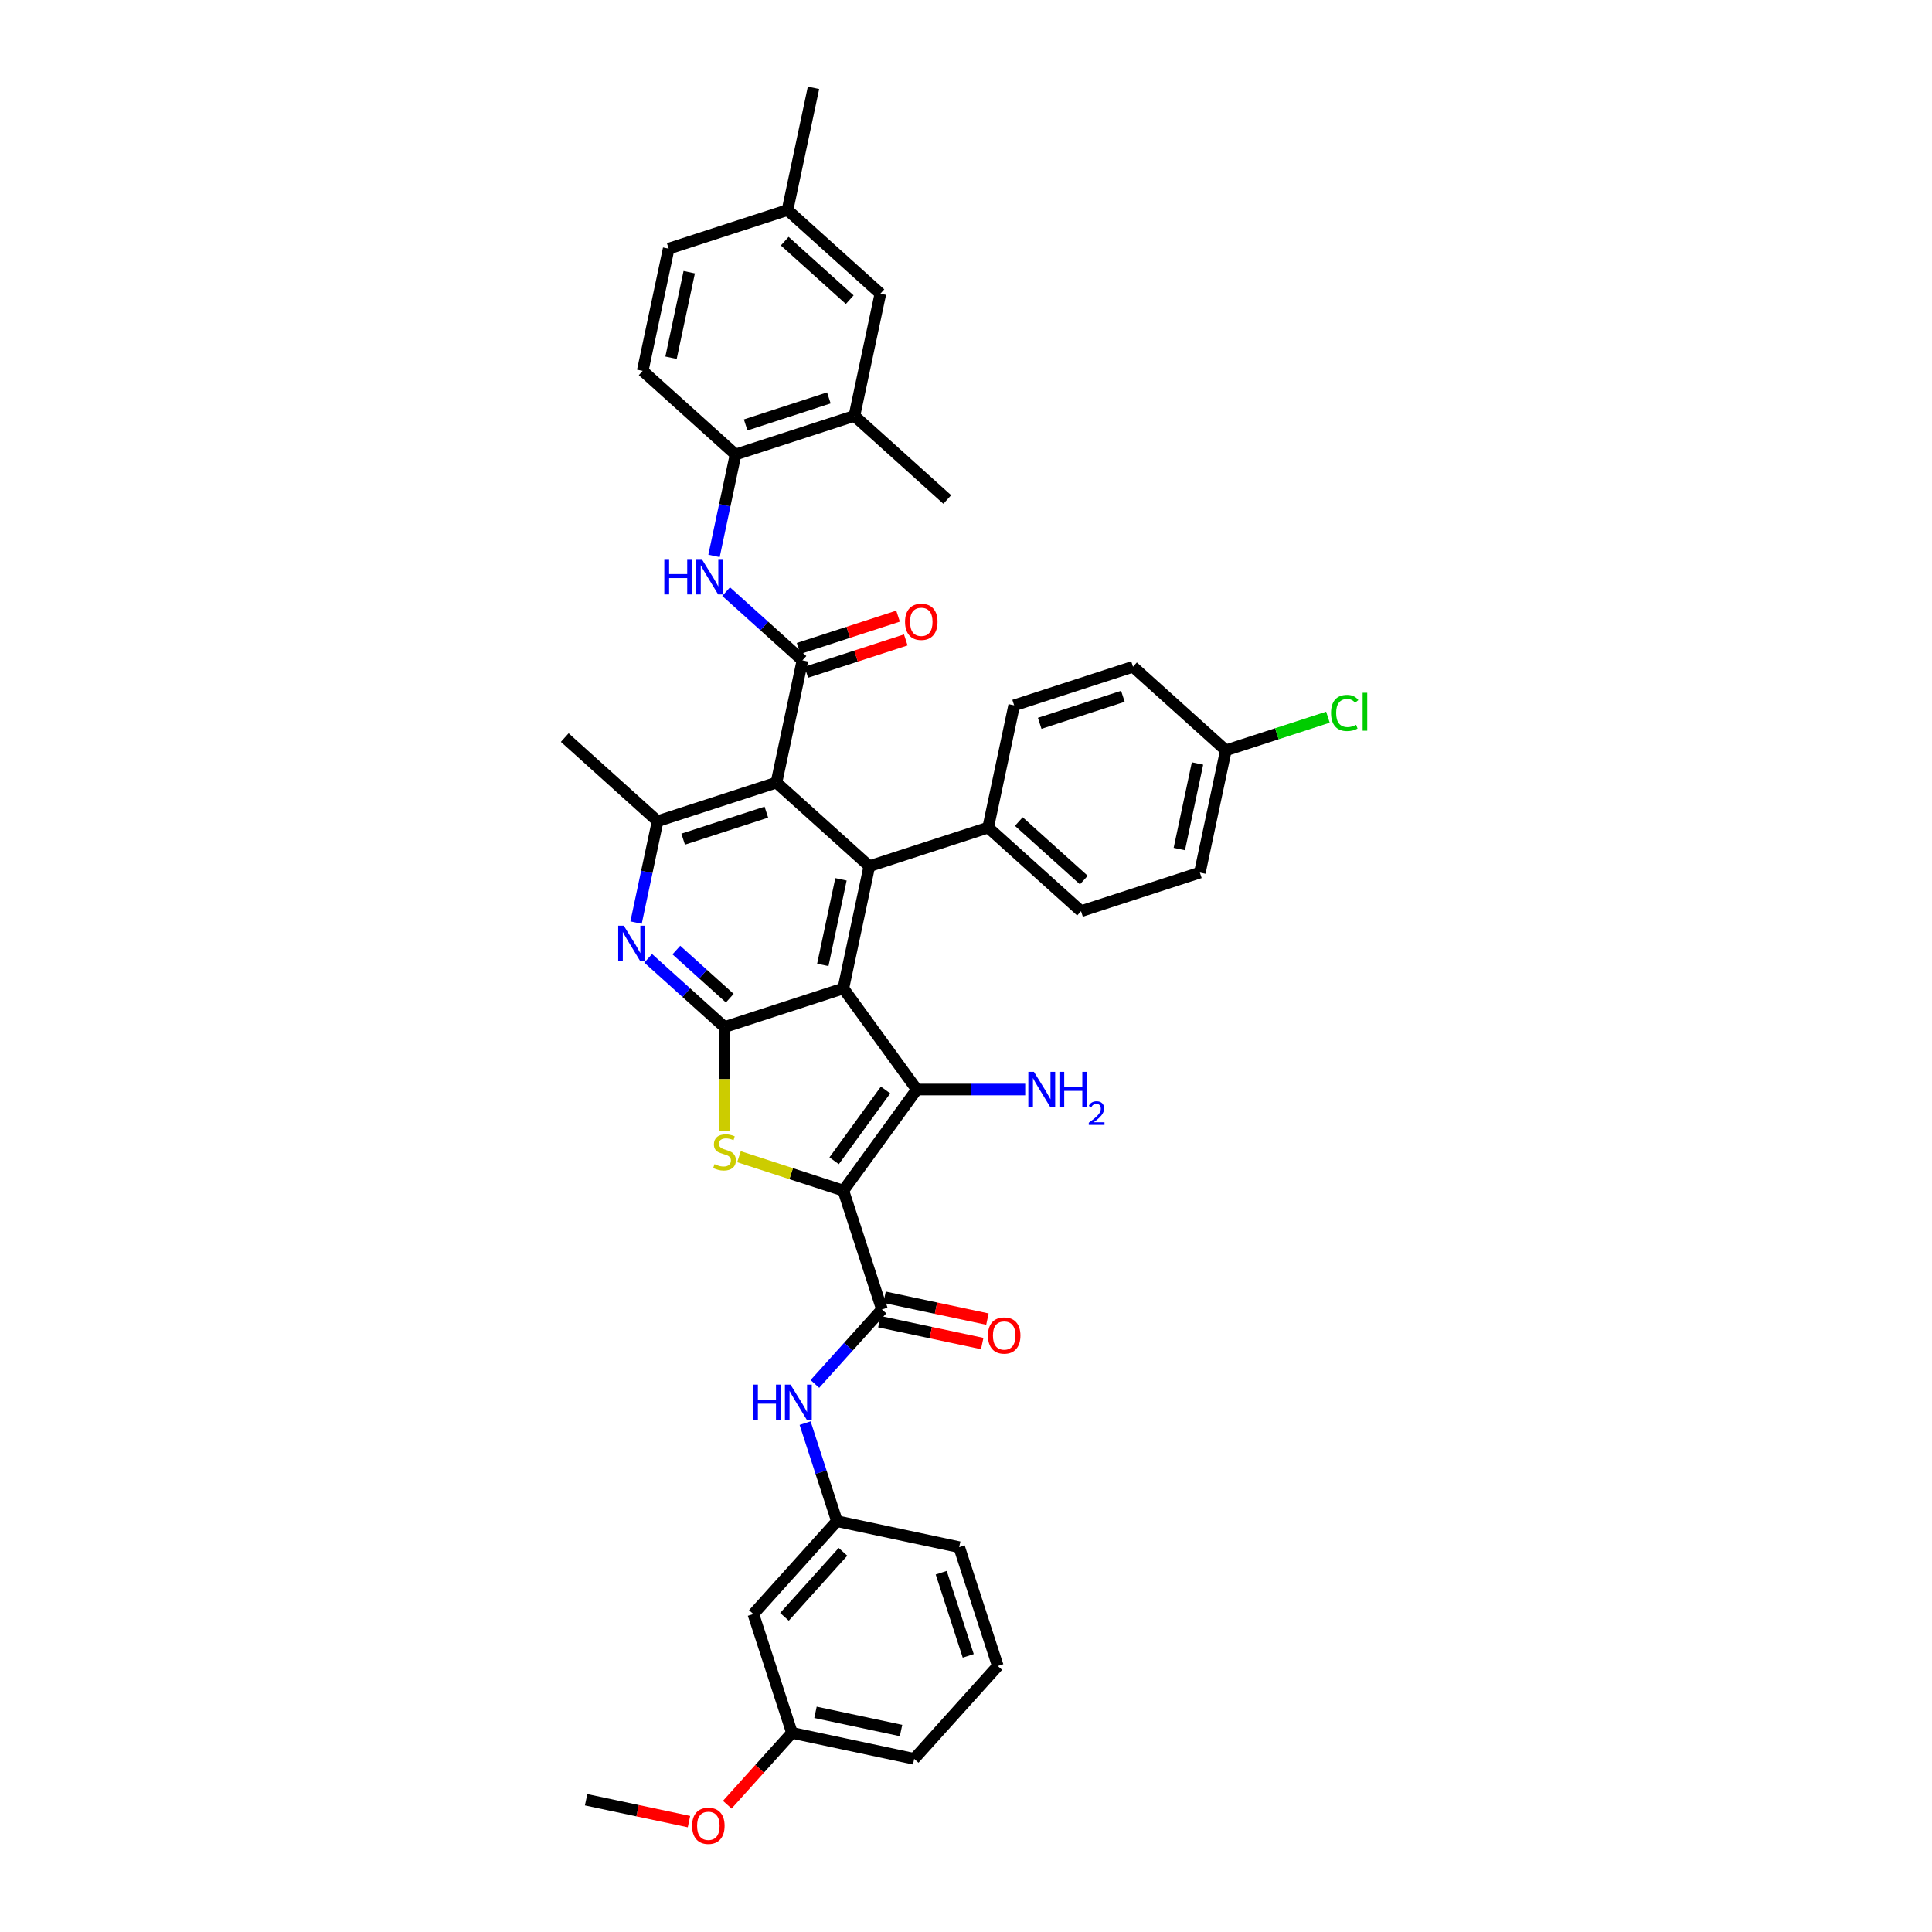 <?xml version='1.0' encoding='iso-8859-1'?>
<svg version='1.1' baseProfile='full'
              xmlns='http://www.w3.org/2000/svg'
                      xmlns:rdkit='http://www.rdkit.org/xml'
                      xmlns:xlink='http://www.w3.org/1999/xlink'
                  xml:space='preserve'
width='1000px' height='1000px' viewBox='0 0 1000 1000'>
<!-- END OF HEADER -->
<rect style='opacity:1.0;fill:#FFFFFF;stroke:none' width='1000' height='1000' x='0' y='0'> </rect>
<path class='bond-1' d='M 436.514,616.26 L 474.532,563.934' style='fill:none;fill-rule:evenodd;stroke:#000000;stroke-width:6px;stroke-linecap:butt;stroke-linejoin:miter;stroke-opacity:1' />
<path class='bond-1' d='M 431.751,600.808 L 458.364,564.179' style='fill:none;fill-rule:evenodd;stroke:#000000;stroke-width:6px;stroke-linecap:butt;stroke-linejoin:miter;stroke-opacity:1' />
<path class='bond-3' d='M 436.514,616.26 L 409.502,607.483' style='fill:none;fill-rule:evenodd;stroke:#000000;stroke-width:6px;stroke-linecap:butt;stroke-linejoin:miter;stroke-opacity:1' />
<path class='bond-3' d='M 409.502,607.483 L 382.49,598.707' style='fill:none;fill-rule:evenodd;stroke:#CCCC00;stroke-width:6px;stroke-linecap:butt;stroke-linejoin:miter;stroke-opacity:1' />
<path class='bond-7' d='M 436.514,616.26 L 456.501,677.774' style='fill:none;fill-rule:evenodd;stroke:#000000;stroke-width:6px;stroke-linecap:butt;stroke-linejoin:miter;stroke-opacity:1' />
<path class='bond-0' d='M 436.514,511.607 L 474.532,563.934' style='fill:none;fill-rule:evenodd;stroke:#000000;stroke-width:6px;stroke-linecap:butt;stroke-linejoin:miter;stroke-opacity:1' />
<path class='bond-5' d='M 436.514,511.607 L 449.962,448.341' style='fill:none;fill-rule:evenodd;stroke:#000000;stroke-width:6px;stroke-linecap:butt;stroke-linejoin:miter;stroke-opacity:1' />
<path class='bond-5' d='M 425.878,499.428 L 435.291,455.142' style='fill:none;fill-rule:evenodd;stroke:#000000;stroke-width:6px;stroke-linecap:butt;stroke-linejoin:miter;stroke-opacity:1' />
<path class='bond-39' d='M 436.514,511.607 L 375,531.594' style='fill:none;fill-rule:evenodd;stroke:#000000;stroke-width:6px;stroke-linecap:butt;stroke-linejoin:miter;stroke-opacity:1' />
<path class='bond-17' d='M 474.532,563.934 L 502.589,563.934' style='fill:none;fill-rule:evenodd;stroke:#000000;stroke-width:6px;stroke-linecap:butt;stroke-linejoin:miter;stroke-opacity:1' />
<path class='bond-17' d='M 502.589,563.934 L 530.647,563.934' style='fill:none;fill-rule:evenodd;stroke:#0000FF;stroke-width:6px;stroke-linecap:butt;stroke-linejoin:miter;stroke-opacity:1' />
<path class='bond-2' d='M 375,531.594 L 375,558.559' style='fill:none;fill-rule:evenodd;stroke:#000000;stroke-width:6px;stroke-linecap:butt;stroke-linejoin:miter;stroke-opacity:1' />
<path class='bond-2' d='M 375,558.559 L 375,585.523' style='fill:none;fill-rule:evenodd;stroke:#CCCC00;stroke-width:6px;stroke-linecap:butt;stroke-linejoin:miter;stroke-opacity:1' />
<path class='bond-8' d='M 375,531.594 L 355.249,513.81' style='fill:none;fill-rule:evenodd;stroke:#000000;stroke-width:6px;stroke-linecap:butt;stroke-linejoin:miter;stroke-opacity:1' />
<path class='bond-8' d='M 355.249,513.81 L 335.498,496.026' style='fill:none;fill-rule:evenodd;stroke:#0000FF;stroke-width:6px;stroke-linecap:butt;stroke-linejoin:miter;stroke-opacity:1' />
<path class='bond-8' d='M 377.731,516.646 L 363.905,504.197' style='fill:none;fill-rule:evenodd;stroke:#000000;stroke-width:6px;stroke-linecap:butt;stroke-linejoin:miter;stroke-opacity:1' />
<path class='bond-8' d='M 363.905,504.197 L 350.079,491.748' style='fill:none;fill-rule:evenodd;stroke:#0000FF;stroke-width:6px;stroke-linecap:butt;stroke-linejoin:miter;stroke-opacity:1' />
<path class='bond-4' d='M 401.896,405.062 L 449.962,448.341' style='fill:none;fill-rule:evenodd;stroke:#000000;stroke-width:6px;stroke-linecap:butt;stroke-linejoin:miter;stroke-opacity:1' />
<path class='bond-6' d='M 401.896,405.062 L 415.343,341.797' style='fill:none;fill-rule:evenodd;stroke:#000000;stroke-width:6px;stroke-linecap:butt;stroke-linejoin:miter;stroke-opacity:1' />
<path class='bond-40' d='M 401.896,405.062 L 340.382,425.049' style='fill:none;fill-rule:evenodd;stroke:#000000;stroke-width:6px;stroke-linecap:butt;stroke-linejoin:miter;stroke-opacity:1' />
<path class='bond-40' d='M 396.666,420.363 L 353.606,434.354' style='fill:none;fill-rule:evenodd;stroke:#000000;stroke-width:6px;stroke-linecap:butt;stroke-linejoin:miter;stroke-opacity:1' />
<path class='bond-13' d='M 449.962,448.341 L 511.475,428.354' style='fill:none;fill-rule:evenodd;stroke:#000000;stroke-width:6px;stroke-linecap:butt;stroke-linejoin:miter;stroke-opacity:1' />
<path class='bond-10' d='M 415.343,341.797 L 395.592,324.012' style='fill:none;fill-rule:evenodd;stroke:#000000;stroke-width:6px;stroke-linecap:butt;stroke-linejoin:miter;stroke-opacity:1' />
<path class='bond-10' d='M 395.592,324.012 L 375.841,306.228' style='fill:none;fill-rule:evenodd;stroke:#0000FF;stroke-width:6px;stroke-linecap:butt;stroke-linejoin:miter;stroke-opacity:1' />
<path class='bond-15' d='M 417.342,347.948 L 443.086,339.583' style='fill:none;fill-rule:evenodd;stroke:#000000;stroke-width:6px;stroke-linecap:butt;stroke-linejoin:miter;stroke-opacity:1' />
<path class='bond-15' d='M 443.086,339.583 L 468.83,331.218' style='fill:none;fill-rule:evenodd;stroke:#FF0000;stroke-width:6px;stroke-linecap:butt;stroke-linejoin:miter;stroke-opacity:1' />
<path class='bond-15' d='M 413.344,335.645 L 439.089,327.28' style='fill:none;fill-rule:evenodd;stroke:#000000;stroke-width:6px;stroke-linecap:butt;stroke-linejoin:miter;stroke-opacity:1' />
<path class='bond-15' d='M 439.089,327.28 L 464.833,318.916' style='fill:none;fill-rule:evenodd;stroke:#FF0000;stroke-width:6px;stroke-linecap:butt;stroke-linejoin:miter;stroke-opacity:1' />
<path class='bond-11' d='M 456.501,677.774 L 439.143,697.051' style='fill:none;fill-rule:evenodd;stroke:#000000;stroke-width:6px;stroke-linecap:butt;stroke-linejoin:miter;stroke-opacity:1' />
<path class='bond-11' d='M 439.143,697.051 L 421.786,716.329' style='fill:none;fill-rule:evenodd;stroke:#0000FF;stroke-width:6px;stroke-linecap:butt;stroke-linejoin:miter;stroke-opacity:1' />
<path class='bond-16' d='M 455.156,684.1 L 481.777,689.759' style='fill:none;fill-rule:evenodd;stroke:#000000;stroke-width:6px;stroke-linecap:butt;stroke-linejoin:miter;stroke-opacity:1' />
<path class='bond-16' d='M 481.777,689.759 L 508.397,695.417' style='fill:none;fill-rule:evenodd;stroke:#FF0000;stroke-width:6px;stroke-linecap:butt;stroke-linejoin:miter;stroke-opacity:1' />
<path class='bond-16' d='M 457.846,671.447 L 484.466,677.105' style='fill:none;fill-rule:evenodd;stroke:#000000;stroke-width:6px;stroke-linecap:butt;stroke-linejoin:miter;stroke-opacity:1' />
<path class='bond-16' d='M 484.466,677.105 L 511.086,682.764' style='fill:none;fill-rule:evenodd;stroke:#FF0000;stroke-width:6px;stroke-linecap:butt;stroke-linejoin:miter;stroke-opacity:1' />
<path class='bond-9' d='M 329.225,477.54 L 334.803,451.294' style='fill:none;fill-rule:evenodd;stroke:#0000FF;stroke-width:6px;stroke-linecap:butt;stroke-linejoin:miter;stroke-opacity:1' />
<path class='bond-9' d='M 334.803,451.294 L 340.382,425.049' style='fill:none;fill-rule:evenodd;stroke:#000000;stroke-width:6px;stroke-linecap:butt;stroke-linejoin:miter;stroke-opacity:1' />
<path class='bond-31' d='M 340.382,425.049 L 292.316,381.77' style='fill:none;fill-rule:evenodd;stroke:#000000;stroke-width:6px;stroke-linecap:butt;stroke-linejoin:miter;stroke-opacity:1' />
<path class='bond-12' d='M 369.568,287.742 L 375.146,261.497' style='fill:none;fill-rule:evenodd;stroke:#0000FF;stroke-width:6px;stroke-linecap:butt;stroke-linejoin:miter;stroke-opacity:1' />
<path class='bond-12' d='M 375.146,261.497 L 380.725,235.252' style='fill:none;fill-rule:evenodd;stroke:#000000;stroke-width:6px;stroke-linecap:butt;stroke-linejoin:miter;stroke-opacity:1' />
<path class='bond-18' d='M 416.723,736.615 L 424.966,761.984' style='fill:none;fill-rule:evenodd;stroke:#0000FF;stroke-width:6px;stroke-linecap:butt;stroke-linejoin:miter;stroke-opacity:1' />
<path class='bond-18' d='M 424.966,761.984 L 433.209,787.353' style='fill:none;fill-rule:evenodd;stroke:#000000;stroke-width:6px;stroke-linecap:butt;stroke-linejoin:miter;stroke-opacity:1' />
<path class='bond-14' d='M 380.725,235.252 L 442.238,215.265' style='fill:none;fill-rule:evenodd;stroke:#000000;stroke-width:6px;stroke-linecap:butt;stroke-linejoin:miter;stroke-opacity:1' />
<path class='bond-14' d='M 385.954,219.951 L 429.014,205.96' style='fill:none;fill-rule:evenodd;stroke:#000000;stroke-width:6px;stroke-linecap:butt;stroke-linejoin:miter;stroke-opacity:1' />
<path class='bond-21' d='M 380.725,235.252 L 332.659,191.973' style='fill:none;fill-rule:evenodd;stroke:#000000;stroke-width:6px;stroke-linecap:butt;stroke-linejoin:miter;stroke-opacity:1' />
<path class='bond-22' d='M 511.475,428.354 L 559.541,471.633' style='fill:none;fill-rule:evenodd;stroke:#000000;stroke-width:6px;stroke-linecap:butt;stroke-linejoin:miter;stroke-opacity:1' />
<path class='bond-22' d='M 527.341,425.233 L 560.987,455.528' style='fill:none;fill-rule:evenodd;stroke:#000000;stroke-width:6px;stroke-linecap:butt;stroke-linejoin:miter;stroke-opacity:1' />
<path class='bond-23' d='M 511.475,428.354 L 524.923,365.088' style='fill:none;fill-rule:evenodd;stroke:#000000;stroke-width:6px;stroke-linecap:butt;stroke-linejoin:miter;stroke-opacity:1' />
<path class='bond-19' d='M 442.238,215.265 L 455.686,151.999' style='fill:none;fill-rule:evenodd;stroke:#000000;stroke-width:6px;stroke-linecap:butt;stroke-linejoin:miter;stroke-opacity:1' />
<path class='bond-34' d='M 442.238,215.265 L 490.304,258.544' style='fill:none;fill-rule:evenodd;stroke:#000000;stroke-width:6px;stroke-linecap:butt;stroke-linejoin:miter;stroke-opacity:1' />
<path class='bond-20' d='M 433.209,787.353 L 389.93,835.419' style='fill:none;fill-rule:evenodd;stroke:#000000;stroke-width:6px;stroke-linecap:butt;stroke-linejoin:miter;stroke-opacity:1' />
<path class='bond-20' d='M 436.331,803.219 L 406.035,836.865' style='fill:none;fill-rule:evenodd;stroke:#000000;stroke-width:6px;stroke-linecap:butt;stroke-linejoin:miter;stroke-opacity:1' />
<path class='bond-35' d='M 433.209,787.353 L 496.475,800.801' style='fill:none;fill-rule:evenodd;stroke:#000000;stroke-width:6px;stroke-linecap:butt;stroke-linejoin:miter;stroke-opacity:1' />
<path class='bond-43' d='M 455.686,151.999 L 407.62,108.72' style='fill:none;fill-rule:evenodd;stroke:#000000;stroke-width:6px;stroke-linecap:butt;stroke-linejoin:miter;stroke-opacity:1' />
<path class='bond-43' d='M 439.82,155.121 L 406.174,124.825' style='fill:none;fill-rule:evenodd;stroke:#000000;stroke-width:6px;stroke-linecap:butt;stroke-linejoin:miter;stroke-opacity:1' />
<path class='bond-26' d='M 389.93,835.419 L 409.917,896.933' style='fill:none;fill-rule:evenodd;stroke:#000000;stroke-width:6px;stroke-linecap:butt;stroke-linejoin:miter;stroke-opacity:1' />
<path class='bond-27' d='M 332.659,191.973 L 346.106,128.707' style='fill:none;fill-rule:evenodd;stroke:#000000;stroke-width:6px;stroke-linecap:butt;stroke-linejoin:miter;stroke-opacity:1' />
<path class='bond-27' d='M 347.329,185.173 L 356.742,140.887' style='fill:none;fill-rule:evenodd;stroke:#000000;stroke-width:6px;stroke-linecap:butt;stroke-linejoin:miter;stroke-opacity:1' />
<path class='bond-28' d='M 559.541,471.633 L 621.055,451.646' style='fill:none;fill-rule:evenodd;stroke:#000000;stroke-width:6px;stroke-linecap:butt;stroke-linejoin:miter;stroke-opacity:1' />
<path class='bond-29' d='M 524.923,365.088 L 586.436,345.101' style='fill:none;fill-rule:evenodd;stroke:#000000;stroke-width:6px;stroke-linecap:butt;stroke-linejoin:miter;stroke-opacity:1' />
<path class='bond-29' d='M 538.147,374.393 L 581.207,360.402' style='fill:none;fill-rule:evenodd;stroke:#000000;stroke-width:6px;stroke-linecap:butt;stroke-linejoin:miter;stroke-opacity:1' />
<path class='bond-24' d='M 407.62,108.72 L 346.106,128.707' style='fill:none;fill-rule:evenodd;stroke:#000000;stroke-width:6px;stroke-linecap:butt;stroke-linejoin:miter;stroke-opacity:1' />
<path class='bond-37' d='M 407.62,108.72 L 421.067,45.455' style='fill:none;fill-rule:evenodd;stroke:#000000;stroke-width:6px;stroke-linecap:butt;stroke-linejoin:miter;stroke-opacity:1' />
<path class='bond-25' d='M 634.502,388.38 L 586.436,345.101' style='fill:none;fill-rule:evenodd;stroke:#000000;stroke-width:6px;stroke-linecap:butt;stroke-linejoin:miter;stroke-opacity:1' />
<path class='bond-30' d='M 634.502,388.38 L 660.919,379.797' style='fill:none;fill-rule:evenodd;stroke:#000000;stroke-width:6px;stroke-linecap:butt;stroke-linejoin:miter;stroke-opacity:1' />
<path class='bond-30' d='M 660.919,379.797 L 687.336,371.214' style='fill:none;fill-rule:evenodd;stroke:#00CC00;stroke-width:6px;stroke-linecap:butt;stroke-linejoin:miter;stroke-opacity:1' />
<path class='bond-42' d='M 634.502,388.38 L 621.055,451.646' style='fill:none;fill-rule:evenodd;stroke:#000000;stroke-width:6px;stroke-linecap:butt;stroke-linejoin:miter;stroke-opacity:1' />
<path class='bond-42' d='M 619.832,395.181 L 610.419,439.467' style='fill:none;fill-rule:evenodd;stroke:#000000;stroke-width:6px;stroke-linecap:butt;stroke-linejoin:miter;stroke-opacity:1' />
<path class='bond-32' d='M 409.917,896.933 L 393.176,915.526' style='fill:none;fill-rule:evenodd;stroke:#000000;stroke-width:6px;stroke-linecap:butt;stroke-linejoin:miter;stroke-opacity:1' />
<path class='bond-32' d='M 393.176,915.526 L 376.434,934.12' style='fill:none;fill-rule:evenodd;stroke:#FF0000;stroke-width:6px;stroke-linecap:butt;stroke-linejoin:miter;stroke-opacity:1' />
<path class='bond-41' d='M 409.917,896.933 L 473.183,910.38' style='fill:none;fill-rule:evenodd;stroke:#000000;stroke-width:6px;stroke-linecap:butt;stroke-linejoin:miter;stroke-opacity:1' />
<path class='bond-41' d='M 422.097,886.297 L 466.383,895.71' style='fill:none;fill-rule:evenodd;stroke:#000000;stroke-width:6px;stroke-linecap:butt;stroke-linejoin:miter;stroke-opacity:1' />
<path class='bond-38' d='M 356.613,942.868 L 329.993,937.21' style='fill:none;fill-rule:evenodd;stroke:#FF0000;stroke-width:6px;stroke-linecap:butt;stroke-linejoin:miter;stroke-opacity:1' />
<path class='bond-38' d='M 329.993,937.21 L 303.373,931.551' style='fill:none;fill-rule:evenodd;stroke:#000000;stroke-width:6px;stroke-linecap:butt;stroke-linejoin:miter;stroke-opacity:1' />
<path class='bond-33' d='M 516.462,862.314 L 496.475,800.801' style='fill:none;fill-rule:evenodd;stroke:#000000;stroke-width:6px;stroke-linecap:butt;stroke-linejoin:miter;stroke-opacity:1' />
<path class='bond-33' d='M 501.161,857.085 L 487.17,814.025' style='fill:none;fill-rule:evenodd;stroke:#000000;stroke-width:6px;stroke-linecap:butt;stroke-linejoin:miter;stroke-opacity:1' />
<path class='bond-36' d='M 516.462,862.314 L 473.183,910.38' style='fill:none;fill-rule:evenodd;stroke:#000000;stroke-width:6px;stroke-linecap:butt;stroke-linejoin:miter;stroke-opacity:1' />
<path  class='atom-4' d='M 369.826 602.56
Q 370.033 602.638, 370.887 603
Q 371.741 603.362, 372.672 603.595
Q 373.629 603.802, 374.561 603.802
Q 376.294 603.802, 377.303 602.974
Q 378.312 602.12, 378.312 600.645
Q 378.312 599.636, 377.795 599.016
Q 377.303 598.395, 376.527 598.058
Q 375.751 597.722, 374.457 597.334
Q 372.827 596.842, 371.844 596.377
Q 370.887 595.911, 370.188 594.928
Q 369.516 593.945, 369.516 592.289
Q 369.516 589.986, 371.068 588.563
Q 372.646 587.14, 375.751 587.14
Q 377.872 587.14, 380.278 588.149
L 379.683 590.142
Q 377.484 589.236, 375.828 589.236
Q 374.043 589.236, 373.06 589.986
Q 372.077 590.711, 372.103 591.978
Q 372.103 592.962, 372.594 593.557
Q 373.112 594.152, 373.836 594.488
Q 374.587 594.824, 375.828 595.212
Q 377.484 595.73, 378.467 596.247
Q 379.45 596.765, 380.149 597.825
Q 380.873 598.86, 380.873 600.645
Q 380.873 603.181, 379.166 604.552
Q 377.484 605.897, 374.664 605.897
Q 373.034 605.897, 371.792 605.535
Q 370.576 605.199, 369.128 604.604
L 369.826 602.56
' fill='#CCCC00'/>
<path  class='atom-9' d='M 322.886 479.157
L 328.888 488.858
Q 329.483 489.816, 330.44 491.549
Q 331.397 493.282, 331.449 493.386
L 331.449 479.157
L 333.881 479.157
L 333.881 497.474
L 331.371 497.474
L 324.929 486.866
Q 324.179 485.624, 323.377 484.202
Q 322.601 482.779, 322.368 482.339
L 322.368 497.474
L 319.988 497.474
L 319.988 479.157
L 322.886 479.157
' fill='#0000FF'/>
<path  class='atom-11' d='M 343.85 289.359
L 346.334 289.359
L 346.334 297.147
L 355.7 297.147
L 355.7 289.359
L 358.183 289.359
L 358.183 307.676
L 355.7 307.676
L 355.7 299.216
L 346.334 299.216
L 346.334 307.676
L 343.85 307.676
L 343.85 289.359
' fill='#0000FF'/>
<path  class='atom-11' d='M 363.228 289.359
L 369.23 299.061
Q 369.826 300.018, 370.783 301.752
Q 371.74 303.485, 371.792 303.589
L 371.792 289.359
L 374.224 289.359
L 374.224 307.676
L 371.714 307.676
L 365.272 297.069
Q 364.522 295.827, 363.72 294.404
Q 362.944 292.981, 362.711 292.541
L 362.711 307.676
L 360.331 307.676
L 360.331 289.359
L 363.228 289.359
' fill='#0000FF'/>
<path  class='atom-12' d='M 389.795 716.681
L 392.279 716.681
L 392.279 724.468
L 401.645 724.468
L 401.645 716.681
L 404.128 716.681
L 404.128 734.998
L 401.645 734.998
L 401.645 726.538
L 392.279 726.538
L 392.279 734.998
L 389.795 734.998
L 389.795 716.681
' fill='#0000FF'/>
<path  class='atom-12' d='M 409.173 716.681
L 415.175 726.383
Q 415.771 727.34, 416.728 729.074
Q 417.685 730.807, 417.737 730.911
L 417.737 716.681
L 420.169 716.681
L 420.169 734.998
L 417.659 734.998
L 411.217 724.391
Q 410.467 723.149, 409.665 721.726
Q 408.889 720.303, 408.656 719.863
L 408.656 734.998
L 406.276 734.998
L 406.276 716.681
L 409.173 716.681
' fill='#0000FF'/>
<path  class='atom-16' d='M 468.448 321.861
Q 468.448 317.463, 470.622 315.005
Q 472.795 312.548, 476.857 312.548
Q 480.919 312.548, 483.092 315.005
Q 485.265 317.463, 485.265 321.861
Q 485.265 326.311, 483.066 328.847
Q 480.867 331.356, 476.857 331.356
Q 472.821 331.356, 470.622 328.847
Q 468.448 326.337, 468.448 321.861
M 476.857 329.286
Q 479.651 329.286, 481.151 327.424
Q 482.678 325.535, 482.678 321.861
Q 482.678 318.265, 481.151 316.454
Q 479.651 314.617, 476.857 314.617
Q 474.063 314.617, 472.536 316.428
Q 471.036 318.239, 471.036 321.861
Q 471.036 325.561, 472.536 327.424
Q 474.063 329.286, 476.857 329.286
' fill='#FF0000'/>
<path  class='atom-17' d='M 511.359 691.273
Q 511.359 686.875, 513.532 684.417
Q 515.705 681.959, 519.767 681.959
Q 523.829 681.959, 526.002 684.417
Q 528.175 686.875, 528.175 691.273
Q 528.175 695.723, 525.976 698.258
Q 523.777 700.768, 519.767 700.768
Q 515.731 700.768, 513.532 698.258
Q 511.359 695.749, 511.359 691.273
M 519.767 698.698
Q 522.561 698.698, 524.061 696.835
Q 525.588 694.947, 525.588 691.273
Q 525.588 687.677, 524.061 685.866
Q 522.561 684.029, 519.767 684.029
Q 516.973 684.029, 515.446 685.84
Q 513.946 687.651, 513.946 691.273
Q 513.946 694.973, 515.446 696.835
Q 516.973 698.698, 519.767 698.698
' fill='#FF0000'/>
<path  class='atom-18' d='M 535.162 554.775
L 541.164 564.477
Q 541.759 565.434, 542.716 567.167
Q 543.674 568.901, 543.725 569.004
L 543.725 554.775
L 546.157 554.775
L 546.157 573.092
L 543.648 573.092
L 537.206 562.485
Q 536.455 561.243, 535.653 559.82
Q 534.877 558.397, 534.644 557.957
L 534.644 573.092
L 532.264 573.092
L 532.264 554.775
L 535.162 554.775
' fill='#0000FF'/>
<path  class='atom-18' d='M 548.356 554.775
L 550.84 554.775
L 550.84 562.562
L 560.206 562.562
L 560.206 554.775
L 562.689 554.775
L 562.689 573.092
L 560.206 573.092
L 560.206 564.632
L 550.84 564.632
L 550.84 573.092
L 548.356 573.092
L 548.356 554.775
' fill='#0000FF'/>
<path  class='atom-18' d='M 563.577 572.449
Q 564.021 571.305, 565.08 570.674
Q 566.138 570.025, 567.607 570.025
Q 569.434 570.025, 570.459 571.015
Q 571.483 572.005, 571.483 573.764
Q 571.483 575.557, 570.151 577.231
Q 568.836 578.904, 566.104 580.885
L 571.688 580.885
L 571.688 582.251
L 563.543 582.251
L 563.543 581.107
Q 565.797 579.502, 567.129 578.306
Q 568.478 577.111, 569.127 576.035
Q 569.775 574.96, 569.775 573.85
Q 569.775 572.689, 569.195 572.04
Q 568.614 571.391, 567.607 571.391
Q 566.634 571.391, 565.985 571.784
Q 565.336 572.176, 564.875 573.047
L 563.577 572.449
' fill='#0000FF'/>
<path  class='atom-31' d='M 688.953 369.027
Q 688.953 364.474, 691.074 362.094
Q 693.222 359.687, 697.284 359.687
Q 701.061 359.687, 703.079 362.352
L 701.371 363.749
Q 699.897 361.809, 697.284 361.809
Q 694.515 361.809, 693.041 363.672
Q 691.592 365.509, 691.592 369.027
Q 691.592 372.649, 693.092 374.512
Q 694.619 376.375, 697.568 376.375
Q 699.586 376.375, 701.94 375.159
L 702.665 377.099
Q 701.708 377.72, 700.259 378.082
Q 698.81 378.444, 697.206 378.444
Q 693.222 378.444, 691.074 376.013
Q 688.953 373.581, 688.953 369.027
' fill='#00CC00'/>
<path  class='atom-31' d='M 705.304 358.575
L 707.684 358.575
L 707.684 378.212
L 705.304 378.212
L 705.304 358.575
' fill='#00CC00'/>
<path  class='atom-33' d='M 358.23 945.051
Q 358.23 940.652, 360.403 938.195
Q 362.577 935.737, 366.638 935.737
Q 370.7 935.737, 372.874 938.195
Q 375.047 940.652, 375.047 945.051
Q 375.047 949.5, 372.848 952.036
Q 370.649 954.545, 366.638 954.545
Q 362.602 954.545, 360.403 952.036
Q 358.23 949.526, 358.23 945.051
M 366.638 952.476
Q 369.433 952.476, 370.933 950.613
Q 372.46 948.724, 372.46 945.051
Q 372.46 941.454, 370.933 939.643
Q 369.433 937.806, 366.638 937.806
Q 363.844 937.806, 362.318 939.617
Q 360.817 941.429, 360.817 945.051
Q 360.817 948.75, 362.318 950.613
Q 363.844 952.476, 366.638 952.476
' fill='#FF0000'/>
</svg>
